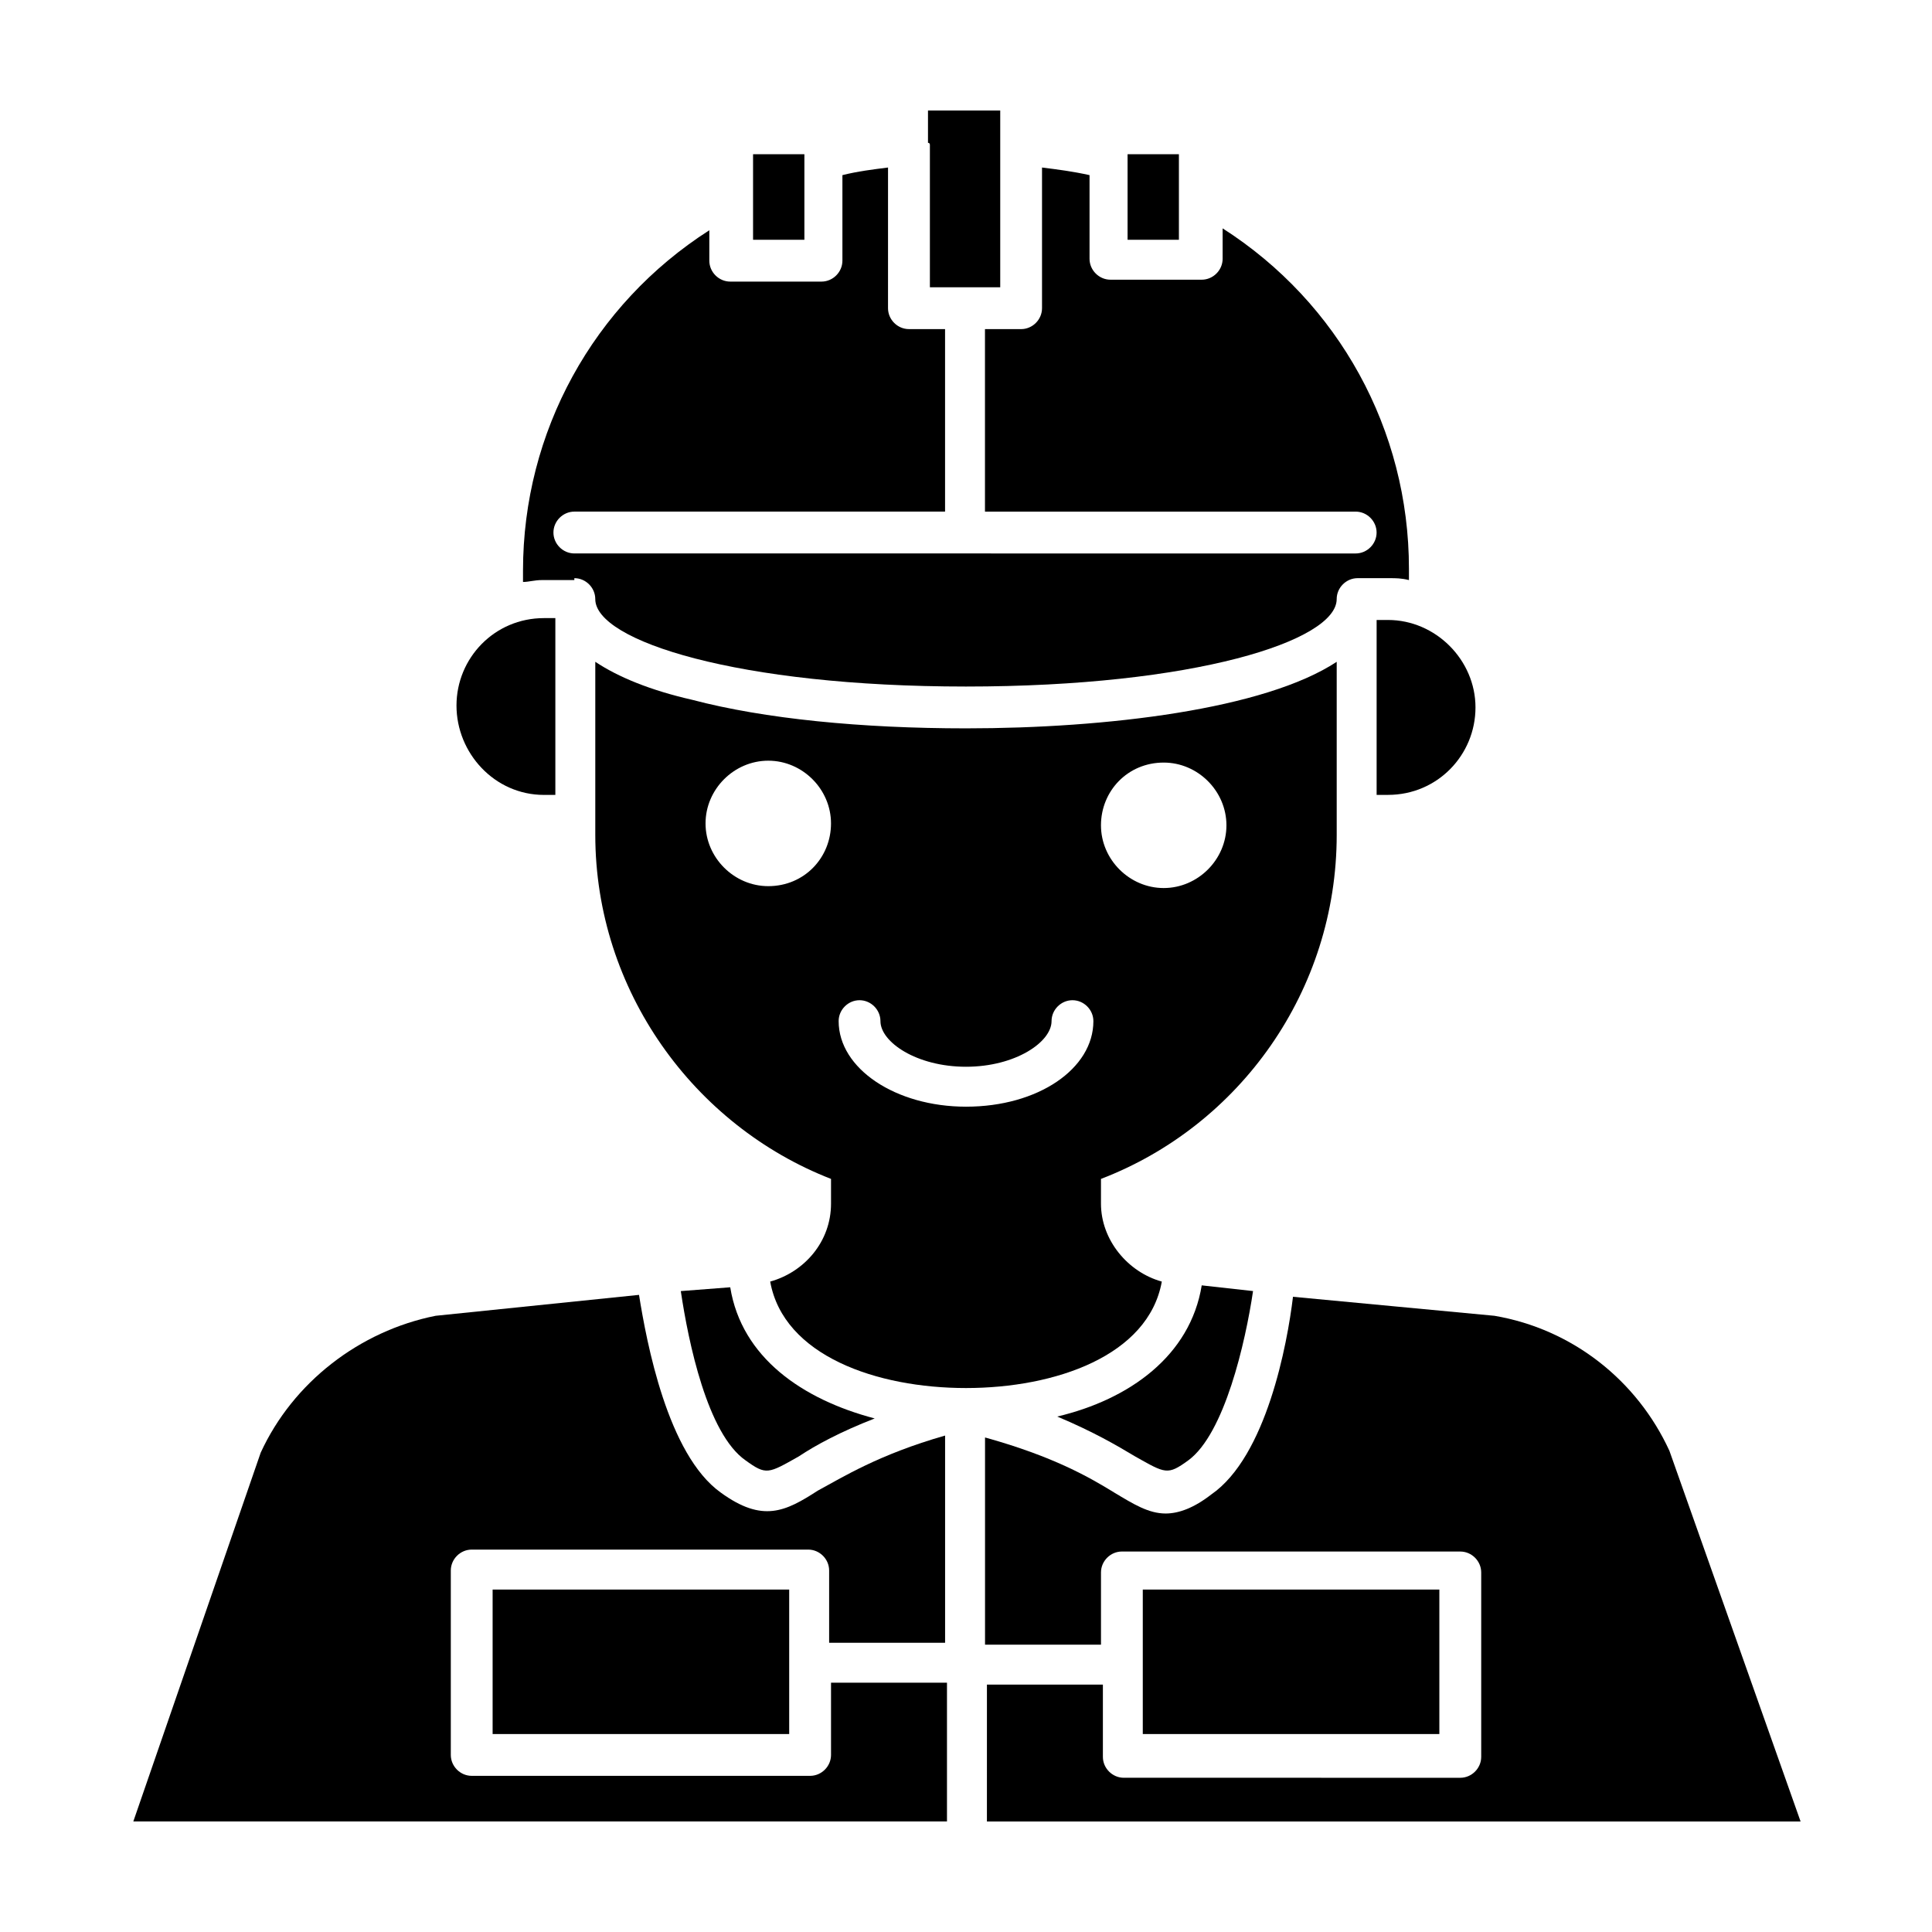 <?xml version="1.0" encoding="UTF-8"?>
<!-- Uploaded to: ICON Repo, www.svgrepo.com, Generator: ICON Repo Mixer Tools -->
<svg fill="#000000" width="800px" height="800px" version="1.1" viewBox="144 144 512 512" xmlns="http://www.w3.org/2000/svg">
 <g>
  <path d="m296.21 297.22c3.023 0 5.543 2.519 5.543 5.543 0 11.082 37.785 23.176 98.242 23.176s98.242-12.09 98.242-23.176c0-3.023 2.519-5.543 5.543-5.543h8.566c1.512 0 3.023 0 5.039 0.504v-3.023c0-36.777-18.641-70.535-49.375-90.184v8.062c0 3.023-2.519 5.543-5.543 5.543h-24.184c-3.023 0-5.543-2.519-5.543-5.543v-22.168c-4.535-1.008-8.566-1.512-12.594-2.016v37.281c0 3.023-2.519 5.543-5.543 5.543h-9.574v48.367h98.242c3.023 0 5.543 2.519 5.543 5.543 0 3.023-2.519 5.543-5.543 5.543l-207.06-0.004c-3.023 0-5.543-2.519-5.543-5.543 0-3.023 2.519-5.543 5.543-5.543h98.242v-48.367h-9.574c-3.023 0-5.543-2.519-5.543-5.543l0.004-37.277c-4.031 0.504-8.062 1.008-12.09 2.016v22.672c0 3.023-2.519 5.543-5.543 5.543h-24.184c-3.023 0-5.543-2.519-5.543-5.543v-8.062c-30.73 19.648-49.375 53.402-49.375 90.184v3.023c1.512 0 3.023-0.504 5.039-0.504h8.566z"/>
  <path d="m442.82 184.87h13.602v22.672h-13.602z"/>
  <path d="m343.57 184.87h13.602v22.672h-13.602z"/>
  <path d="m390.43 182.35v1.008 36.777h18.641v-46.852h-19.145v8.566c0.504-0.004 0.504 0.5 0.504 0.5z"/>
  <path d="m274.55 565.25h78.594v38.289h-78.594z"/>
  <path d="m424.18 519.4c9.574 4.031 15.617 7.559 20.656 10.578 8.062 4.535 8.566 5.039 14.105 1.008 9.574-7.055 15.113-31.234 17.129-44.84l-13.602-1.512c-3.019 18.645-19.145 30.23-38.289 34.766z"/>
  <path d="m508.82 308.3v46.352h3.023c13.098 0 23.176-10.578 23.176-23.176 0-12.594-10.578-23.176-23.176-23.176z"/>
  <path d="m446.85 565.25h78.594v38.289h-78.594z"/>
  <path d="m586.41 528.47c-8.566-18.641-25.695-32.242-46.352-35.77l-53.402-5.039c-1.512 12.594-7.055 42.32-21.664 52.395-4.535 3.527-8.566 5.039-12.09 5.039-4.535 0-8.566-2.519-13.602-5.543-6.551-4.031-16.121-9.574-34.258-14.609v54.914h30.73v-19.145c0-3.023 2.519-5.543 5.543-5.543l89.676 0.004c3.023 0 5.543 2.519 5.543 5.543v48.871c0 3.023-2.519 5.543-5.543 5.543l-89.172-0.004c-3.023 0-5.543-2.519-5.543-5.543v-19.145h-30.73l-0.004 36.273h215.63z"/>
  <path d="m335.01 539.55c-14.105-10.078-19.648-39.801-21.664-52.395l-53.906 5.543c-20.152 4.031-37.785 17.633-46.352 36.273l-33.758 97.734h215.63v-36.777h-30.73v19.145c0 3.023-2.519 5.543-5.543 5.543h-89.676c-3.023 0-5.543-2.519-5.543-5.543v-48.871c0-3.023 2.519-5.543 5.543-5.543h89.176c3.023 0 5.543 2.519 5.543 5.543v19.145h30.73v-54.91c-17.633 5.039-27.207 11.082-33.754 14.609-8.566 5.543-14.613 8.562-25.695 0.504z"/>
  <path d="m451.89 483.63c-9.07-2.519-16.121-11.082-16.121-20.656v-6.551c36.777-14.105 62.473-49.879 62.473-91.191v-45.844c-19.145 12.594-60.961 17.633-98.242 17.633-27.711 0-53.402-2.519-72.547-7.559-11.082-2.519-19.648-6.047-25.695-10.078v45.848c0 41.312 26.199 77.082 62.473 91.191v6.551c0 10.078-7.055 18.137-16.121 20.656 3.527 19.648 28.215 28.215 51.891 28.215 23.676-0.004 48.363-8.566 51.891-28.215zm0.504-137.54c9.07 0 16.625 7.559 16.625 16.625 0 9.07-7.559 16.625-16.625 16.625-9.07 0-16.625-7.559-16.625-16.625s7.055-16.625 16.625-16.625zm-80.609 62.977c3.023 0 5.543 2.519 5.543 5.543 0 5.543 9.574 12.09 22.672 12.09s22.672-6.551 22.672-12.09c0-3.023 2.519-5.543 5.543-5.543 3.023 0 5.543 2.519 5.543 5.543 0 12.594-14.609 22.672-33.754 22.672-18.641 0-33.754-10.078-33.754-22.672-0.008-3.023 2.512-5.543 5.535-5.543zm-24.184-30.227c-9.07 0-16.625-7.559-16.625-16.625 0-9.07 7.559-16.625 16.625-16.625 9.07 0 16.625 7.559 16.625 16.625s-7.051 16.625-16.625 16.625z"/>
  <path d="m341.55 530.99c5.543 4.031 6.047 3.527 14.105-1.008 4.535-3.023 11.082-6.551 20.152-10.078-19.145-5.039-35.266-16.121-38.289-34.762l-13.098 1.008c2.016 13.605 7.055 37.789 17.129 44.84z"/>
  <path d="m288.15 354.66h3.023v-46.855h-3.023c-13.098 0-23.176 10.578-23.176 23.176 0 12.594 10.078 23.68 23.176 23.68z"/>
 </g>
</svg>